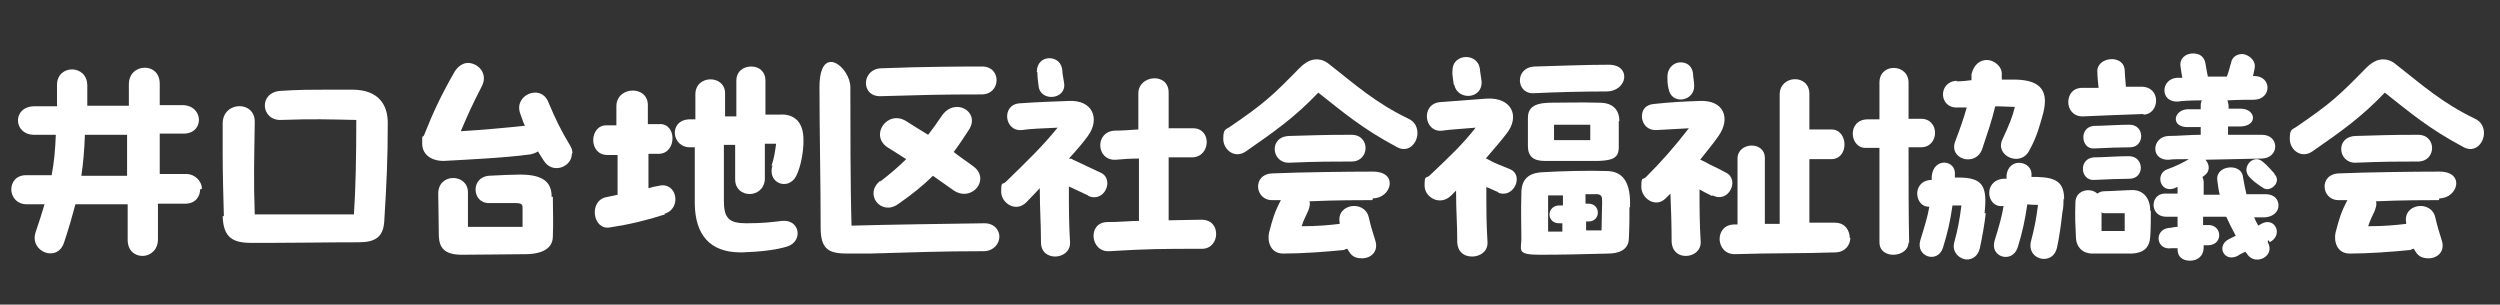 <?xml version="1.0" encoding="UTF-8"?>
<svg id="_レイヤー_1" xmlns="http://www.w3.org/2000/svg" xmlns:xlink="http://www.w3.org/1999/xlink" version="1.1" viewBox="0 0 421 51.3">
  <rect x="0" y="0" width="421" height="51.3" fill="#333333" stroke="none"/>
  <!-- Generator: Adobe Illustrator 29.3.1, SVG Export Plug-In . SVG Version: 2.1.0 Build 151)  -->
  <defs>
    <style>
      .st0 {
        fill: #fff;
      }
    </style>
  </defs>
  <path class="st0" d="M33.7,31.9c0,1.2-.8,2.4-2.5,2.4s-3.1,0-4.6,0v6c0,1.8-1.3,2.8-2.6,2.8s-2.5-.9-2.5-2.7v-6c-3,0-5.9,0-8.8,0-.5,1.9-1.1,4-1.9,6.4-1.1,3.5-5.9,1.6-4.8-1.7.6-1.8,1.1-3.3,1.5-4.7-1,0-2,0-3,0-1.7,0-2.6-1.3-2.6-2.5s.8-2.4,2.5-2.4c1.4,0,2.8,0,4.3,0,.4-2.1.6-4.2.7-6.8-1.3,0-2.5,0-3.5,0-3.7.1-3.9-4.7-.2-4.8.9,0,2.3,0,3.9,0v-3.6c0-3.5,5.1-3.5,5.1.1v3.4h7v-3.6c0-1.9,1.4-2.8,2.7-2.8s2.5.9,2.5,2.7v3.6c1.8,0,3.2,0,3.8,0,3.6,0,3.8,4.8.2,4.8-1.1,0-2.5,0-4,0v6.8c1.6,0,3.1,0,4.5,0s2.6,1.2,2.6,2.5ZM21.4,29.5v-6.8h-7.1c-.1,2.7-.3,4.9-.6,6.9,2.5,0,5.2,0,7.7,0Z"/>
  <path class="st0" d="M37.7,36.4c-.1-3.4-.2-7.2-.2-10.7s0-3.4,0-5c.1-3.7,5.5-3.8,5.4-.1-.1,6.5-.2,10,0,15.5h16.7c.3-4.4.4-9.8.4-15.9-4.7-.1-7.3-.2-12.7,0-3.4.1-3.8-4.7,0-4.9,2.9-.2,5.5-.2,7.7-.2h4.3c4.6,0,6,2.7,6,5.6,0,6.1-.2,10.2-.6,16.7-.2,2.5-1.5,3.4-4.3,3.4-5.4,0-10.2.1-14.9.1h-3.2c-3.1,0-4.7-.9-4.8-4.5Z"/>
  <path class="st0" d="M96.3,25.9c0,2.2-3.2,3.5-4.7,1.2-.4-.6-.7-1.1-1-1.6-.3.2-.8.4-1.3.5-4.4.6-11.1.9-14.6,1.1-2.1,0-3.6-1.1-3.6-2.9s0-.9.3-1.4c1.5-3.8,2.9-6.8,5.2-10.8.6-.9,1.4-1.4,2.2-1.4,1.7,0,3.5,1.8,2.3,4-1.6,3.1-2.4,4.9-3.5,7.5,3.3-.2,7.9-.6,10.5-.9h.3c-.3-.6-.5-1.3-.8-2.1-1.1-3.1,3.4-5,4.7-2,1.3,3.1,2.2,4.9,3.7,7.4.3.5.4.9.4,1.3ZM93.1,33.1c0,1.9.1,4.5,0,6.7,0,1.8-1.4,2.9-4.3,3-2.1,0-8,.1-11,.1s-3.8-1.2-3.9-3.1c0-2.3-.1-5.3-.1-7.2,0-3.5,4.9-3.4,5-.3v5.9c.1,0,9.2,0,9.2,0v-3c0-.7,0-1-1.2-1h-4.5c-2.8,0-3.1-4.3,0-4.6,1.4-.1,4.4-.2,5.3-.2,4.3,0,5.3,1.6,5.3,3.8Z"/>
  <path class="st0" d="M112,36.1c-3.1,1-6,1.7-9.3,2.2-2.9.5-3.6-4.5-.6-5.1l1.9-.4c0-.2,0-.4,0-.6v-6.1c-.7,0-1.2,0-1.7,0-1.6,0-2.4-1.2-2.4-2.5s.8-2.5,2.2-2.5c.6,0,1.1,0,1.7,0v-3.2c0-3.4,5.3-3.6,5.3-.2,0,.6,0,1.8,0,3.2.6,0,1.2,0,1.9,0,3-.2,3,4.9,0,5-.5,0-1.1,0-1.8,0,0,2.4,0,4.7,0,5.8.6-.2,1.1-.3,1.7-.4,3.1-.8,4,3.8,1,4.7ZM129.9,28c.5-1.5.6-2.4.8-3.8-.6,0-1.3,0-1.9,0v6c-.2,3.3-5,3.3-5,0,0-2,0-4,0-5.8h-1.9c0,4.9,0,7.6,0,9.4,0,3,.9,3.8,3.8,3.8s4.2-.2,6-.4c3-.3,3.6,3.4.9,4.3-1.9.6-4.6.9-7.6,1h-.3c-5.1,0-7.6-2.9-7.7-8.1,0-1.9,0-5.9,0-9.6h-.6c-3.3.2-3.9-4.5-.4-4.7h1.1c0-1.9,0-3.4,0-4.3.1-3.3,5.1-3.2,5,0,0,1.4,0,2.6,0,3.8h1.9c0-2.1,0-4,0-6,0-1.6,1.2-2.4,2.5-2.4s2.4.8,2.4,2.4v5.7h2.3c2.7-.2,4.1,1.4,4.1,4.2v.4c0,1.5-.4,4.1-1.2,5.7-1.3,2.6-5,1.3-4-1.8Z"/>
  <path class="st0" d="M168.3,39.8c0,1.2-.9,2.4-2.5,2.5-7.4,0-12.1.2-19.4.4-1.3,0-2.4,0-3.6,0-3,0-4.6-.5-4.6-4.3,0-7.6-.2-16.1-.2-23.7s5.2-3.4,5.2,0c0,5.7,0,17.2.2,23.3,7.1-.2,15.7-.3,22.4-.4,1.6,0,2.5,1.1,2.5,2.3ZM148.4,11.5c7.4-.3,15-.3,17-.3,3.3,0,3.2,4.7-.1,4.7-7.4,0-9.8.1-17.1.3-3.3,0-3.1-4.6.2-4.7ZM148.2,30.6c1.8-1.4,3.2-2.6,4.4-3.8-.9-.6-1.9-1.2-3-1.9-3.3-2-.2-6.5,3-4.5,1.3.8,2.5,1.6,3.7,2.3.7-.9,1.5-2,2.3-3.2,2.2-3.2,6.5-.7,4.6,2.3-.9,1.4-1.7,2.6-2.6,3.8,1,.8,2.1,1.5,3.3,2.4,3,2.2-.3,6.2-3.4,4l-3.4-2.4c-1.7,1.7-3.6,3.2-5.9,4.8-2.9,2-5.8-1.8-2.9-4Z"/>
  <path class="st0" d="M183.2,32.9c-1.3-.6-2.3-1.1-3.2-1.5,0,3.7,0,6.3.2,9.5,0,1.5-1.3,2.3-2.5,2.3s-2.4-.7-2.4-2.4c0-3.1-.2-5.6-.2-9.1l-2.2,2.3c-1.8,1.9-4.3.2-4.3-1.7s.2-1.1.8-1.7c3.7-3.6,6.1-5.9,8.7-9.1-2.3.1-4.9.2-6,.4-3,.3-3.5-4.3-.4-4.5,2.8-.2,5.5-.3,8.3-.4,4-.2,5.3,3,3.2,5.9-.8,1.1-1.9,2.4-3.2,3.8.2,0,.5,0,.7.2,1.3.6,3.6,1.7,4.7,2.2,2.3,1.1.6,5.1-2.1,3.9ZM174.6,12.1c0-1.5,1-2.3,2.1-2.3s2.1.7,2.2,2.1c0,.6.2,1.3.3,2.1.4,2.8-4,3.2-4.3.5-.1-.8-.2-1.5-.2-2.3ZM204.8,39.4c0,1.2-.8,2.5-2.4,2.5-6.8,0-8.9,0-15.6.4-3.2.2-3.7-4.8-.4-4.9,2.2,0,3.9-.2,5.4-.2v-10.5c-1.5,0-2.8.1-3.9.2-3.3.2-3.6-4.7-.2-4.9,1.2,0,2.5-.1,4-.2v-6.1c0-3.1,5.2-3.6,5.1,0,0,1.7,0,3.8,0,5.9,1.4,0,2.8,0,4.1,0,3.2,0,3,4.8-.1,4.9-1.3,0-2.6,0-4,0v10.6c.1,0,5.5-.1,5.5-.1,1.7,0,2.5,1.1,2.5,2.4Z"/>
  <path class="st0" d="M238.7,22.4c0,1.7-1.5,3.4-3.4,2.4-6-3.2-9.1-5.9-13.3-9.2-3.9,4.1-7.3,6.5-12.2,9.9-1.9,1.3-3.8-.3-3.8-2.1s.4-1.5,1.2-2.1c5.7-3.9,7-5.1,11.6-9.8,1-1,1.9-1.5,2.9-1.5s1.7.4,2.5,1.1c4.1,3.2,7.4,6.2,13,8.9,1.1.5,1.5,1.5,1.5,2.4ZM231.1,33.7c-2,0-6.2,0-10.6.2.2.5,0,1-.2,1.6-.4.9-.8,1.6-1.1,2.6,2.7,0,4.7-.2,6.4-.4v-.2c-.6-3.2,4.2-3.9,4.9-.9.4,1.7.6,2.3,1.1,3.9.6,1.9-.8,3-2.2,3s-1.9-.5-2.5-1.6c-.2,0-.4.1-.6.2-3,.3-7.1.6-10.2.6-2.2,0-2.7-2.1-2.4-3.5.6-2.3.9-3.4,2-5.5h-1.4c-3,.1-3.5-4.4,0-4.5,4.7-.2,12.5-.3,16.9-.3s3.1,4.5,0,4.5ZM217,22.9c3.9-.1,5.4-.2,10.6-.2,3.2,0,3.1,4.5,0,4.5s-5.8,0-10.5.2c-3,.1-3.5-4.4,0-4.5Z"/>
  <path class="st0" d="M252.4,32.4c-1-.4-1.5-.7-2.1-.9,0,4.3,0,5.9.2,9.4,0,1.5-1.3,2.3-2.6,2.3s-2.4-.7-2.5-2.4c0-3.4-.2-5-.2-8.7l-.8.8c-1.9,1.9-4.5.3-4.5-1.6s.2-1.2.8-1.7c3.8-3.6,5.5-5.2,7.8-8.1-2.1.2-4.4.3-5.6.5-3.1.4-3.7-4.5-.4-4.8,2.9-.2,5.1-.4,7.9-.6,4.2-.2,5.6,3,3.3,5.9-1,1.3-2.2,2.7-3.5,4.2.2,0,.4.2.5.2,1,.6,1.7.8,3.6,1.6,2.4,1,.6,5.1-2.1,3.9ZM244.8,14.2c0-.4-.3-1.5-.2-2.3,0-1.6,1.2-2.3,2.3-2.3s2.1.7,2.3,1.9c0,.3.2,1.4.3,2.2.2,3-4,3.3-4.6.6ZM258.5,11.2c3.9-.1,8.5-.3,12.4-.3s3.2,4.5-.4,4.5c-3.3,0-8.3.1-12.3.3-2.9.1-3.2-4.4.3-4.5ZM274.4,34.9c0,1.7,0,3.4-.1,5.2,0,2.1-1.9,2.6-3.5,2.6-4.1.1-7.5.2-11.5.2s-3.1-.8-3.1-2.7c0-2.8-.1-4,0-7.7,0-2.3,1.2-3.4,3.6-3.5,3.4-.2,7.9-.3,10.7-.2,2.8,0,3.9,1.9,4,5v1.1ZM272.6,20.4c0,1.4,0,2.8,0,4.4,0,1.9-1.2,2.2-3.4,2.3-2.7,0-6,0-9.1,0-1.9,0-2.8-.8-2.8-2.5,0-1.5,0-3.2,0-4.7s.7-2.5,3.5-2.6c2.7,0,5.5-.1,8.6,0,2.1,0,3.3,1.1,3.3,3.1ZM260.8,39h2.3v-1.4c-.2,0-.3,0-.4,0-2.3.1-2.3-2.8-.3-3,.2,0,.5,0,.8,0v-1.3c0-.1,0-.3,0-.4h-2.5c0,2.1,0,4.4,0,6.1ZM267.9,21h-6.2s0,2.6,0,2.6h6.1v-2.6ZM268.4,32.7h-1.4c0,.2,0,.4,0,.5v1.1h.5c2.1,0,2.1,3,0,3h-.4v1.5h2.6s.1-4.8.1-4.8c0-.9,0-1.4-1.4-1.3Z"/>
  <path class="st0" d="M288.3,33c-1-.5-1.6-.8-2.1-1.1,0,3.3,0,5.6.2,8.9,0,1.5-1.3,2.3-2.5,2.3s-2.3-.7-2.4-2.4c0-3-.1-5.5-.2-8.1l-.8.8c-1.7,1.7-4.1,0-4.1-1.9s.2-1.1.8-1.7c2.7-2.7,4.8-5.1,7.2-8.2l-5.4.3c-1.6.1-2.5-1.1-2.5-2.3s.7-2,2.1-2.1c2.8-.3,4.8-.4,7.6-.5,4.1-.2,5.3,2.9,3.2,5.9-.9,1.3-2,2.6-3.1,4,.2,0,.4.2.7.3,1.4.8,1.9.9,3.7,1.9,2.3,1.2.4,5.2-2.3,3.8ZM280.8,12.9c0-1.5,1.1-2.4,2.2-2.4s1.9.6,2.1,1.8c0,.6.2,1.4.2,2.2,0,2.6-3.8,3.2-4.3.5-.2-.8-.2-1.3-.2-2.1ZM311.6,40c0,1.2-.8,2.4-2.4,2.5-5.8.2-11.1.1-17,.3-3.3.1-3.6-4.9-.2-5h.6v-11.1c0-2.8,4.6-3,4.6-.1v11.1c.8,0,1.7,0,2.5,0V15.9c0-3.3,5-3.5,5-.1v6c1.2,0,2.3,0,3.7,0,2.9,0,3,5,0,5h-3.7v10.7c2,0,3.6,0,4.3,0,1.7,0,2.5,1.3,2.5,2.6Z"/>
  <path class="st0" d="M321.4,40.8c0,2.6-4.9,3-4.9,0,0-4,0-10,0-15.9-.8,0-1.6,0-2.4,0-1.3,0-2.1-1.2-2.1-2.4s.8-2.4,2.5-2.4c.7,0,1.3,0,2,0,0-2.3,0-4.4,0-6.2,0-3.4,5-3.2,4.9.1,0,2,0,4,0,6h2.1c3.2,0,3.1,4.8,0,4.8h-2.1c0,5.7,0,11.4.1,16.1ZM334.4,35.9c-.2,1.8-.6,4.1-1,5.9-.3,1.3-1.2,1.9-2.2,1.9s-2.6-1.1-2.1-2.9c.6-2.2.9-3.8,1.2-6.2-.6,0-1.1,0-1.5,0-.4,2.7-.8,4.5-1.6,7.1-.9,2.8-4.7,1.5-3.8-1.3.8-2.6,1.2-3.9,1.5-5.6-2.4.2-3.1-4.2.2-4.5h.2s0-.6,0-.6c.3-3.3,4.2-2.8,3.9-.2v.4s.6,0,.6,0c4.1,0,4.9,1.4,4.4,6ZM329.5,13.7c.9,0,1.7-.1,2.5-.2v-1c.4-1.7,1.5-2.4,2.6-2.4s2.6,1,2.5,2.5v.8c.7,0,1.5,0,2.3,0,4.4.1,5.8,2,4.5,6.3-.4,1.3-.8,3.2-2.2,5.7-1.5,2.8-5.8.8-4.5-1.9,1.2-2.6,1.7-3.8,2.1-5.5-1,0-2.1-.1-3.3-.1-.6,2.5-1.3,4.5-2.2,7.2-1.1,3.1-5.8,1.7-4.5-1.4.8-2.1,1.4-3.8,1.9-5.6-.5,0-.9,0-1.5,0-3.2.2-3.4-4.3-.2-4.5ZM347.5,33.5c0,.6,0,1.4-.2,2.3-.2,1.8-.5,4.1-.9,5.9-.3,1.3-1.2,1.9-2.2,1.9-1.3,0-2.6-1.1-2.2-2.9.6-2.3.9-3.8,1.2-6.2-.6,0-1.2,0-1.8-.1-.4,2.7-.8,4.6-1.6,7.2-.9,2.9-4.8,1.7-3.9-1.1.8-2.6,1.2-4,1.5-5.8,0,0-.2,0-.3,0-2.5.2-3.2-4.2.2-4.6.2,0,.4,0,.6,0v-.5c.3-3.3,4.5-2.5,4.2,0v.2c.3,0,.6,0,1,0,3.3.1,4.5,1,4.5,3.8Z"/>
  <path class="st0" d="M360.9,19.2c-2.7.1-8.3.3-10.2.4-1.6,0-2.4-1.2-2.4-2.4s.7-2.3,2.1-2.4c.9,0,1.9,0,3,0-.1-1-.2-1.9-.2-2.6-.3-2.6,4.4-3.2,4.6-.4,0,.5.1,1.5.2,2.8,1,0,1.9,0,2.6,0,3.4,0,3.1,4.6.4,4.7ZM362.2,35.5c0,1,0,3.1-.1,4.3-.1,1.9-1.1,2.8-3.1,2.9-1.9,0-4.8,0-6.6,0s-2.7-1.2-2.8-2.5c-.1-2.2-.2-3.5-.1-6.1,0-2.1,2.5-2.6,3.7-1.5.3-.2.6-.4,1.2-.4.9,0,4-.2,4.9-.2,1.5.1,2.8,1.2,2.8,3.5ZM358.8,24.8c-1.1,0-4.6.1-6.2.2-2.2.1-2.5-3.6,0-3.8,1.5,0,4.1-.2,6-.2,2.6,0,2.6,3.7.2,3.8ZM358.7,30.1c-1.1,0-4.5.1-6.1.2-2.3.1-2.6-3.6,0-3.8,1.5,0,4-.2,5.9-.2,2.6,0,2.7,3.7.2,3.8ZM357.8,35.9c-.9,0-3,0-3.4,0-.2,0-.4,0-.5-.2v3.2h3.9s0-3,0-3ZM382.1,40.5h-.2c0,.1,0,.3,0,.3,1.3,2.3-2,4-3.4,2.1-.1-.2-.2-.3-.4-.5-.4.2-.9.4-1.3.7-2.3,1.1-3.6-1.7-1.5-2.8l1.2-.6c-.6-1.1-1.1-2.1-1.6-3.2-1.2,0-2.5,0-3.9,0v1.4c.2,0,.5,0,.7,0,2.5-.2,2.8,3.3.2,3.4-.3,0-.6,0-.8,0v.3c0,1.6-1.1,2.3-2.3,2.3s-2.1-.6-2.1-1.9v-.2h-1c-2.6.4-3-3-.6-3.4.5,0,1-.2,1.6-.2v-1.7c-.6,0-1.3,0-1.9,0-2.8,0-2.8-3.8-.3-3.9.8,0,1.5,0,2.2,0v-1.1c-.2,0-.3.1-.5.2-2.5.9-3.3-2.5-1.2-3.2,1.4-.5,2.6-1.1,3.6-1.7-1.7,0-2.9,0-3.3.1-3.2.2-3-3.8-.2-4,1.7,0,3.6-.2,5.5-.2,0-.5,0-.9,0-1.3-.8,0-1.4,0-1.9,0-3.2.2-2.8-2.8-.4-3h2.3v-.4c0-.4,0-.8.2-1.1-1.9,0-3.6.1-4,.2-3.1.2-3-3.8-.2-4,.3,0,.6,0,.9,0-.1-.6-.2-1.1-.3-1.9-.2-1.4.9-2.2,2.1-2.2s1.9.6,2.1,1.7c.1.6.2,1.2.4,2.2,1.1,0,2.2,0,3.2,0,.4-1,.5-1.7.7-2.3.2-1.1,1.1-1.5,1.9-1.5s2.3.9,2.1,2.3c-.1.6-.2,1-.3,1.4h.2c3,0,3,3.9,0,4-.9,0-2.6,0-4.5.1.2.6.2.9.2,1.4.7,0,1.4,0,2,0,2.6,0,3,2.9,0,3-.6,0-1.3,0-2.1,0v1.4c2.3,0,4.3,0,5.7,0,3,0,3,3.9,0,4l-9.5.2c.7.8.8,1.9-.1,2.6l-.4.3c.1.2.2.6.2.9v2.1c.9,0,1.8,0,2.7,0-.2-.8-.3-1.6-.4-2.4-.4-2.6,4-3,4.3-.7.2,1.2.4,2.2.6,3h3.2c1.5,0,2.2.9,2.2,1.9s-.8,1.9-2.3,2h-1.8c.2.5.4.9.7,1.4.2-.1.3-.2.5-.3,2.3-1.3,3.8,1.9,1.4,3.1ZM383,29.3c1.3,1.3-.6,3.1-1.8,2.4-1.1-.7-1.9-1.3-2.5-2-1.3-1.6.8-3.8,2.3-2.5.9.7,1.4,1.4,2,2Z"/>
  <path class="st0" d="M418.3,22.4c0,1.7-1.5,3.4-3.4,2.4-6-3.2-9.1-5.9-13.3-9.2-3.9,4.1-7.3,6.5-12.2,9.9-1.9,1.3-3.8-.3-3.8-2.1s.4-1.5,1.2-2.1c5.7-3.9,7-5.1,11.6-9.8,1-1,1.9-1.5,2.9-1.5s1.7.4,2.5,1.1c4.1,3.2,7.4,6.2,13,8.9,1.1.5,1.5,1.5,1.5,2.4ZM410.7,33.7c-2,0-6.2,0-10.6.2.2.5,0,1-.2,1.6-.4.9-.8,1.6-1.1,2.6,2.7,0,4.7-.2,6.4-.4v-.2c-.6-3.2,4.2-3.9,4.9-.9.4,1.7.6,2.3,1.1,3.9.6,1.9-.8,3-2.2,3s-1.9-.5-2.5-1.6c-.2,0-.4.1-.6.2-3,.3-7.1.6-10.2.6-2.2,0-2.7-2.1-2.4-3.5.6-2.3.9-3.4,2-5.5h-1.4c-3,.1-3.5-4.4,0-4.5,4.7-.2,12.5-.3,16.9-.3s3.1,4.5,0,4.5ZM396.6,22.9c3.9-.1,5.4-.2,10.6-.2,3.2,0,3.1,4.5,0,4.5s-5.8,0-10.5.2c-3,.1-3.5-4.4,0-4.5Z"/>
</svg>